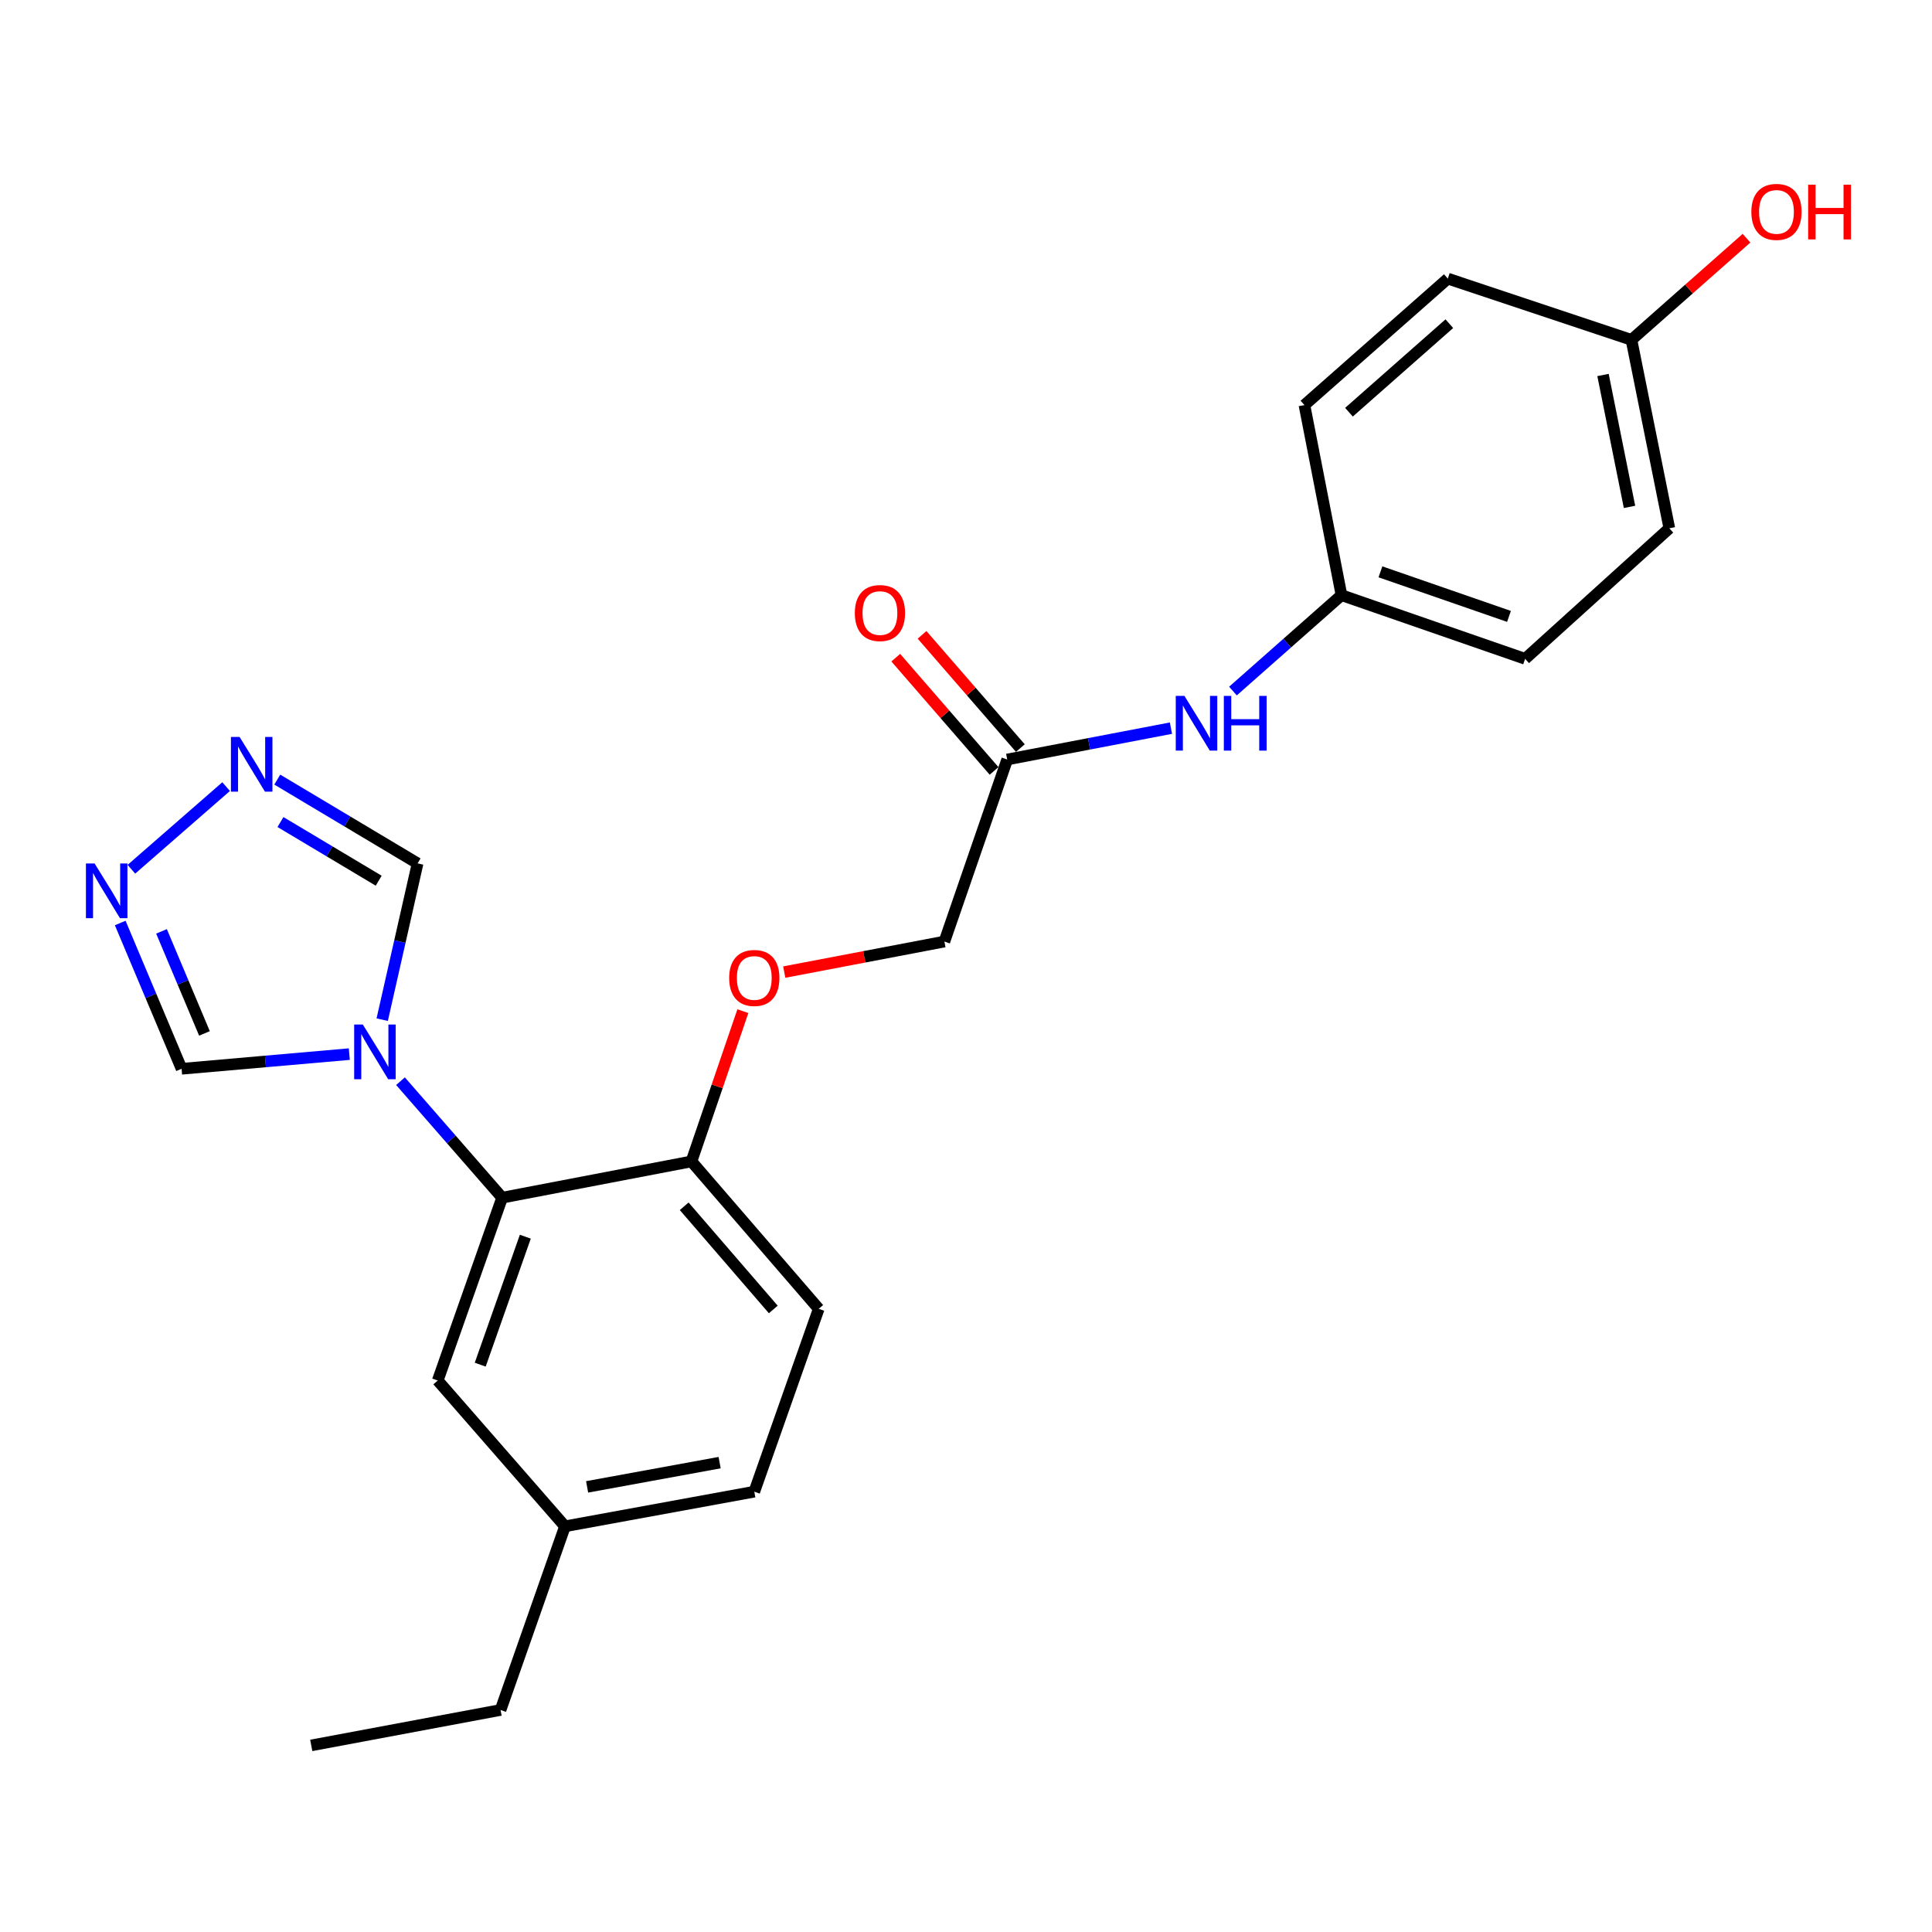 <?xml version='1.0' encoding='iso-8859-1'?>
<svg version='1.1' baseProfile='full'
              xmlns='http://www.w3.org/2000/svg'
                      xmlns:rdkit='http://www.rdkit.org/xml'
                      xmlns:xlink='http://www.w3.org/1999/xlink'
                  xml:space='preserve'
width='1000px' height='1000px' viewBox='0 0 1000 1000'>
<!-- END OF HEADER -->
<rect style='opacity:1.0;fill:#FFFFFF;stroke:none' width='1000' height='1000' x='0' y='0'> </rect>
<path class='bond-0' d='M 207.299,559.625 L 233.605,589.773' style='fill:none;fill-rule:evenodd;stroke:#0000FF;stroke-width:6px;stroke-linecap:butt;stroke-linejoin:miter;stroke-opacity:1' />
<path class='bond-0' d='M 233.605,589.773 L 259.91,619.921' style='fill:none;fill-rule:evenodd;stroke:#000000;stroke-width:6px;stroke-linecap:butt;stroke-linejoin:miter;stroke-opacity:1' />
<path class='bond-3' d='M 197.828,527.785 L 206.987,487.337' style='fill:none;fill-rule:evenodd;stroke:#0000FF;stroke-width:6px;stroke-linecap:butt;stroke-linejoin:miter;stroke-opacity:1' />
<path class='bond-3' d='M 206.987,487.337 L 216.147,446.889' style='fill:none;fill-rule:evenodd;stroke:#000000;stroke-width:6px;stroke-linecap:butt;stroke-linejoin:miter;stroke-opacity:1' />
<path class='bond-4' d='M 180.804,545.606 L 137.395,549.405' style='fill:none;fill-rule:evenodd;stroke:#0000FF;stroke-width:6px;stroke-linecap:butt;stroke-linejoin:miter;stroke-opacity:1' />
<path class='bond-4' d='M 137.395,549.405 L 93.986,553.205' style='fill:none;fill-rule:evenodd;stroke:#000000;stroke-width:6px;stroke-linecap:butt;stroke-linejoin:miter;stroke-opacity:1' />
<path class='bond-6' d='M 259.91,619.921 L 357.897,601.152' style='fill:none;fill-rule:evenodd;stroke:#000000;stroke-width:6px;stroke-linecap:butt;stroke-linejoin:miter;stroke-opacity:1' />
<path class='bond-8' d='M 259.91,619.921 L 226.567,714.555' style='fill:none;fill-rule:evenodd;stroke:#000000;stroke-width:6px;stroke-linecap:butt;stroke-linejoin:miter;stroke-opacity:1' />
<path class='bond-8' d='M 271.903,640.104 L 248.563,706.347' style='fill:none;fill-rule:evenodd;stroke:#000000;stroke-width:6px;stroke-linecap:butt;stroke-linejoin:miter;stroke-opacity:1' />
<path class='bond-1' d='M 143.512,403.515 L 179.829,425.202' style='fill:none;fill-rule:evenodd;stroke:#0000FF;stroke-width:6px;stroke-linecap:butt;stroke-linejoin:miter;stroke-opacity:1' />
<path class='bond-1' d='M 179.829,425.202 L 216.147,446.889' style='fill:none;fill-rule:evenodd;stroke:#000000;stroke-width:6px;stroke-linecap:butt;stroke-linejoin:miter;stroke-opacity:1' />
<path class='bond-1' d='M 145.17,425.491 L 170.592,440.672' style='fill:none;fill-rule:evenodd;stroke:#0000FF;stroke-width:6px;stroke-linecap:butt;stroke-linejoin:miter;stroke-opacity:1' />
<path class='bond-1' d='M 170.592,440.672 L 196.014,455.853' style='fill:none;fill-rule:evenodd;stroke:#000000;stroke-width:6px;stroke-linecap:butt;stroke-linejoin:miter;stroke-opacity:1' />
<path class='bond-24' d='M 117.042,407.15 L 68.008,449.925' style='fill:none;fill-rule:evenodd;stroke:#0000FF;stroke-width:6px;stroke-linecap:butt;stroke-linejoin:miter;stroke-opacity:1' />
<path class='bond-2' d='M 62.228,477.742 L 78.107,515.473' style='fill:none;fill-rule:evenodd;stroke:#0000FF;stroke-width:6px;stroke-linecap:butt;stroke-linejoin:miter;stroke-opacity:1' />
<path class='bond-2' d='M 78.107,515.473 L 93.986,553.205' style='fill:none;fill-rule:evenodd;stroke:#000000;stroke-width:6px;stroke-linecap:butt;stroke-linejoin:miter;stroke-opacity:1' />
<path class='bond-2' d='M 83.599,482.072 L 94.714,508.484' style='fill:none;fill-rule:evenodd;stroke:#0000FF;stroke-width:6px;stroke-linecap:butt;stroke-linejoin:miter;stroke-opacity:1' />
<path class='bond-2' d='M 94.714,508.484 L 105.829,534.896' style='fill:none;fill-rule:evenodd;stroke:#000000;stroke-width:6px;stroke-linecap:butt;stroke-linejoin:miter;stroke-opacity:1' />
<path class='bond-5' d='M 521.33,393.116 L 488.817,487.349' style='fill:none;fill-rule:evenodd;stroke:#000000;stroke-width:6px;stroke-linecap:butt;stroke-linejoin:miter;stroke-opacity:1' />
<path class='bond-7' d='M 521.33,393.116 L 563.706,385.003' style='fill:none;fill-rule:evenodd;stroke:#000000;stroke-width:6px;stroke-linecap:butt;stroke-linejoin:miter;stroke-opacity:1' />
<path class='bond-7' d='M 563.706,385.003 L 606.083,376.891' style='fill:none;fill-rule:evenodd;stroke:#0000FF;stroke-width:6px;stroke-linecap:butt;stroke-linejoin:miter;stroke-opacity:1' />
<path class='bond-10' d='M 528.133,387.21 L 502.692,357.903' style='fill:none;fill-rule:evenodd;stroke:#000000;stroke-width:6px;stroke-linecap:butt;stroke-linejoin:miter;stroke-opacity:1' />
<path class='bond-10' d='M 502.692,357.903 L 477.251,328.597' style='fill:none;fill-rule:evenodd;stroke:#FF0000;stroke-width:6px;stroke-linecap:butt;stroke-linejoin:miter;stroke-opacity:1' />
<path class='bond-10' d='M 514.527,399.022 L 489.086,369.715' style='fill:none;fill-rule:evenodd;stroke:#000000;stroke-width:6px;stroke-linecap:butt;stroke-linejoin:miter;stroke-opacity:1' />
<path class='bond-10' d='M 489.086,369.715 L 463.645,340.408' style='fill:none;fill-rule:evenodd;stroke:#FF0000;stroke-width:6px;stroke-linecap:butt;stroke-linejoin:miter;stroke-opacity:1' />
<path class='bond-9' d='M 357.897,601.152 L 371.204,562.266' style='fill:none;fill-rule:evenodd;stroke:#000000;stroke-width:6px;stroke-linecap:butt;stroke-linejoin:miter;stroke-opacity:1' />
<path class='bond-9' d='M 371.204,562.266 L 384.51,523.379' style='fill:none;fill-rule:evenodd;stroke:#FF0000;stroke-width:6px;stroke-linecap:butt;stroke-linejoin:miter;stroke-opacity:1' />
<path class='bond-11' d='M 357.897,601.152 L 423.773,677.448' style='fill:none;fill-rule:evenodd;stroke:#000000;stroke-width:6px;stroke-linecap:butt;stroke-linejoin:miter;stroke-opacity:1' />
<path class='bond-11' d='M 354.141,624.372 L 400.254,677.779' style='fill:none;fill-rule:evenodd;stroke:#000000;stroke-width:6px;stroke-linecap:butt;stroke-linejoin:miter;stroke-opacity:1' />
<path class='bond-13' d='M 638.177,357.694 L 666.264,332.878' style='fill:none;fill-rule:evenodd;stroke:#0000FF;stroke-width:6px;stroke-linecap:butt;stroke-linejoin:miter;stroke-opacity:1' />
<path class='bond-13' d='M 666.264,332.878 L 694.351,308.061' style='fill:none;fill-rule:evenodd;stroke:#000000;stroke-width:6px;stroke-linecap:butt;stroke-linejoin:miter;stroke-opacity:1' />
<path class='bond-14' d='M 226.567,714.555 L 292.433,790.02' style='fill:none;fill-rule:evenodd;stroke:#000000;stroke-width:6px;stroke-linecap:butt;stroke-linejoin:miter;stroke-opacity:1' />
<path class='bond-12' d='M 405.924,503.152 L 447.371,495.251' style='fill:none;fill-rule:evenodd;stroke:#FF0000;stroke-width:6px;stroke-linecap:butt;stroke-linejoin:miter;stroke-opacity:1' />
<path class='bond-12' d='M 447.371,495.251 L 488.817,487.349' style='fill:none;fill-rule:evenodd;stroke:#000000;stroke-width:6px;stroke-linecap:butt;stroke-linejoin:miter;stroke-opacity:1' />
<path class='bond-25' d='M 423.773,677.448 L 390.42,772.092' style='fill:none;fill-rule:evenodd;stroke:#000000;stroke-width:6px;stroke-linecap:butt;stroke-linejoin:miter;stroke-opacity:1' />
<path class='bond-17' d='M 694.351,308.061 L 675.172,209.664' style='fill:none;fill-rule:evenodd;stroke:#000000;stroke-width:6px;stroke-linecap:butt;stroke-linejoin:miter;stroke-opacity:1' />
<path class='bond-18' d='M 694.351,308.061 L 789.406,341.014' style='fill:none;fill-rule:evenodd;stroke:#000000;stroke-width:6px;stroke-linecap:butt;stroke-linejoin:miter;stroke-opacity:1' />
<path class='bond-18' d='M 714.511,295.98 L 781.049,319.047' style='fill:none;fill-rule:evenodd;stroke:#000000;stroke-width:6px;stroke-linecap:butt;stroke-linejoin:miter;stroke-opacity:1' />
<path class='bond-16' d='M 292.433,790.02 L 390.42,772.092' style='fill:none;fill-rule:evenodd;stroke:#000000;stroke-width:6px;stroke-linecap:butt;stroke-linejoin:miter;stroke-opacity:1' />
<path class='bond-16' d='M 303.888,769.607 L 372.479,757.057' style='fill:none;fill-rule:evenodd;stroke:#000000;stroke-width:6px;stroke-linecap:butt;stroke-linejoin:miter;stroke-opacity:1' />
<path class='bond-22' d='M 292.433,790.02 L 259.089,885.084' style='fill:none;fill-rule:evenodd;stroke:#000000;stroke-width:6px;stroke-linecap:butt;stroke-linejoin:miter;stroke-opacity:1' />
<path class='bond-15' d='M 844.44,175.91 L 864.04,273.447' style='fill:none;fill-rule:evenodd;stroke:#000000;stroke-width:6px;stroke-linecap:butt;stroke-linejoin:miter;stroke-opacity:1' />
<path class='bond-15' d='M 829.716,194.09 L 843.435,262.366' style='fill:none;fill-rule:evenodd;stroke:#000000;stroke-width:6px;stroke-linecap:butt;stroke-linejoin:miter;stroke-opacity:1' />
<path class='bond-21' d='M 844.44,175.91 L 874.216,149.602' style='fill:none;fill-rule:evenodd;stroke:#000000;stroke-width:6px;stroke-linecap:butt;stroke-linejoin:miter;stroke-opacity:1' />
<path class='bond-21' d='M 874.216,149.602 L 903.991,123.293' style='fill:none;fill-rule:evenodd;stroke:#FF0000;stroke-width:6px;stroke-linecap:butt;stroke-linejoin:miter;stroke-opacity:1' />
<path class='bond-26' d='M 844.44,175.91 L 749.386,144.209' style='fill:none;fill-rule:evenodd;stroke:#000000;stroke-width:6px;stroke-linecap:butt;stroke-linejoin:miter;stroke-opacity:1' />
<path class='bond-19' d='M 675.172,209.664 L 749.386,144.209' style='fill:none;fill-rule:evenodd;stroke:#000000;stroke-width:6px;stroke-linecap:butt;stroke-linejoin:miter;stroke-opacity:1' />
<path class='bond-19' d='M 698.223,213.358 L 750.172,167.54' style='fill:none;fill-rule:evenodd;stroke:#000000;stroke-width:6px;stroke-linecap:butt;stroke-linejoin:miter;stroke-opacity:1' />
<path class='bond-20' d='M 789.406,341.014 L 864.04,273.447' style='fill:none;fill-rule:evenodd;stroke:#000000;stroke-width:6px;stroke-linecap:butt;stroke-linejoin:miter;stroke-opacity:1' />
<path class='bond-23' d='M 259.089,885.084 L 161.102,903.422' style='fill:none;fill-rule:evenodd;stroke:#000000;stroke-width:6px;stroke-linecap:butt;stroke-linejoin:miter;stroke-opacity:1' />
<path  class='atom-0' d='M 187.795 530.286
L 197.075 545.286
Q 197.995 546.766, 199.475 549.446
Q 200.955 552.126, 201.035 552.286
L 201.035 530.286
L 204.795 530.286
L 204.795 558.606
L 200.915 558.606
L 190.955 542.206
Q 189.795 540.286, 188.555 538.086
Q 187.355 535.886, 186.995 535.206
L 186.995 558.606
L 183.315 558.606
L 183.315 530.286
L 187.795 530.286
' fill='#0000FF'/>
<path  class='atom-2' d='M 124.012 381.448
L 133.292 396.448
Q 134.212 397.928, 135.692 400.608
Q 137.172 403.288, 137.252 403.448
L 137.252 381.448
L 141.012 381.448
L 141.012 409.768
L 137.132 409.768
L 127.172 393.368
Q 126.012 391.448, 124.772 389.248
Q 123.572 387.048, 123.212 386.368
L 123.212 409.768
L 119.532 409.768
L 119.532 381.448
L 124.012 381.448
' fill='#0000FF'/>
<path  class='atom-3' d='M 48.957 446.923
L 58.237 461.923
Q 59.157 463.403, 60.637 466.083
Q 62.117 468.763, 62.197 468.923
L 62.197 446.923
L 65.957 446.923
L 65.957 475.243
L 62.077 475.243
L 52.117 458.843
Q 50.957 456.923, 49.717 454.723
Q 48.517 452.523, 48.157 451.843
L 48.157 475.243
L 44.477 475.243
L 44.477 446.923
L 48.957 446.923
' fill='#0000FF'/>
<path  class='atom-8' d='M 613.057 360.197
L 622.337 375.197
Q 623.257 376.677, 624.737 379.357
Q 626.217 382.037, 626.297 382.197
L 626.297 360.197
L 630.057 360.197
L 630.057 388.517
L 626.177 388.517
L 616.217 372.117
Q 615.057 370.197, 613.817 367.997
Q 612.617 365.797, 612.257 365.117
L 612.257 388.517
L 608.577 388.517
L 608.577 360.197
L 613.057 360.197
' fill='#0000FF'/>
<path  class='atom-8' d='M 633.457 360.197
L 637.297 360.197
L 637.297 372.237
L 651.777 372.237
L 651.777 360.197
L 655.617 360.197
L 655.617 388.517
L 651.777 388.517
L 651.777 375.437
L 637.297 375.437
L 637.297 388.517
L 633.457 388.517
L 633.457 360.197
' fill='#0000FF'/>
<path  class='atom-10' d='M 377.42 506.188
Q 377.42 499.388, 380.78 495.588
Q 384.14 491.788, 390.42 491.788
Q 396.7 491.788, 400.06 495.588
Q 403.42 499.388, 403.42 506.188
Q 403.42 513.068, 400.02 516.988
Q 396.62 520.868, 390.42 520.868
Q 384.18 520.868, 380.78 516.988
Q 377.42 513.108, 377.42 506.188
M 390.42 517.668
Q 394.74 517.668, 397.06 514.788
Q 399.42 511.868, 399.42 506.188
Q 399.42 500.628, 397.06 497.828
Q 394.74 494.988, 390.42 494.988
Q 386.1 494.988, 383.74 497.788
Q 381.42 500.588, 381.42 506.188
Q 381.42 511.908, 383.74 514.788
Q 386.1 517.668, 390.42 517.668
' fill='#FF0000'/>
<path  class='atom-11' d='M 442.454 317.31
Q 442.454 310.51, 445.814 306.71
Q 449.174 302.91, 455.454 302.91
Q 461.734 302.91, 465.094 306.71
Q 468.454 310.51, 468.454 317.31
Q 468.454 324.19, 465.054 328.11
Q 461.654 331.99, 455.454 331.99
Q 449.214 331.99, 445.814 328.11
Q 442.454 324.23, 442.454 317.31
M 455.454 328.79
Q 459.774 328.79, 462.094 325.91
Q 464.454 322.99, 464.454 317.31
Q 464.454 311.75, 462.094 308.95
Q 459.774 306.11, 455.454 306.11
Q 451.134 306.11, 448.774 308.91
Q 446.454 311.71, 446.454 317.31
Q 446.454 323.03, 448.774 325.91
Q 451.134 328.79, 455.454 328.79
' fill='#FF0000'/>
<path  class='atom-22' d='M 906.495 109.674
Q 906.495 102.874, 909.855 99.074
Q 913.215 95.274, 919.495 95.274
Q 925.775 95.274, 929.135 99.074
Q 932.495 102.874, 932.495 109.674
Q 932.495 116.554, 929.095 120.474
Q 925.695 124.354, 919.495 124.354
Q 913.255 124.354, 909.855 120.474
Q 906.495 116.594, 906.495 109.674
M 919.495 121.154
Q 923.815 121.154, 926.135 118.274
Q 928.495 115.354, 928.495 109.674
Q 928.495 104.114, 926.135 101.314
Q 923.815 98.474, 919.495 98.474
Q 915.175 98.474, 912.815 101.274
Q 910.495 104.074, 910.495 109.674
Q 910.495 115.394, 912.815 118.274
Q 915.175 121.154, 919.495 121.154
' fill='#FF0000'/>
<path  class='atom-22' d='M 935.895 95.594
L 939.735 95.594
L 939.735 107.634
L 954.215 107.634
L 954.215 95.594
L 958.055 95.594
L 958.055 123.914
L 954.215 123.914
L 954.215 110.834
L 939.735 110.834
L 939.735 123.914
L 935.895 123.914
L 935.895 95.594
' fill='#FF0000'/>
</svg>
